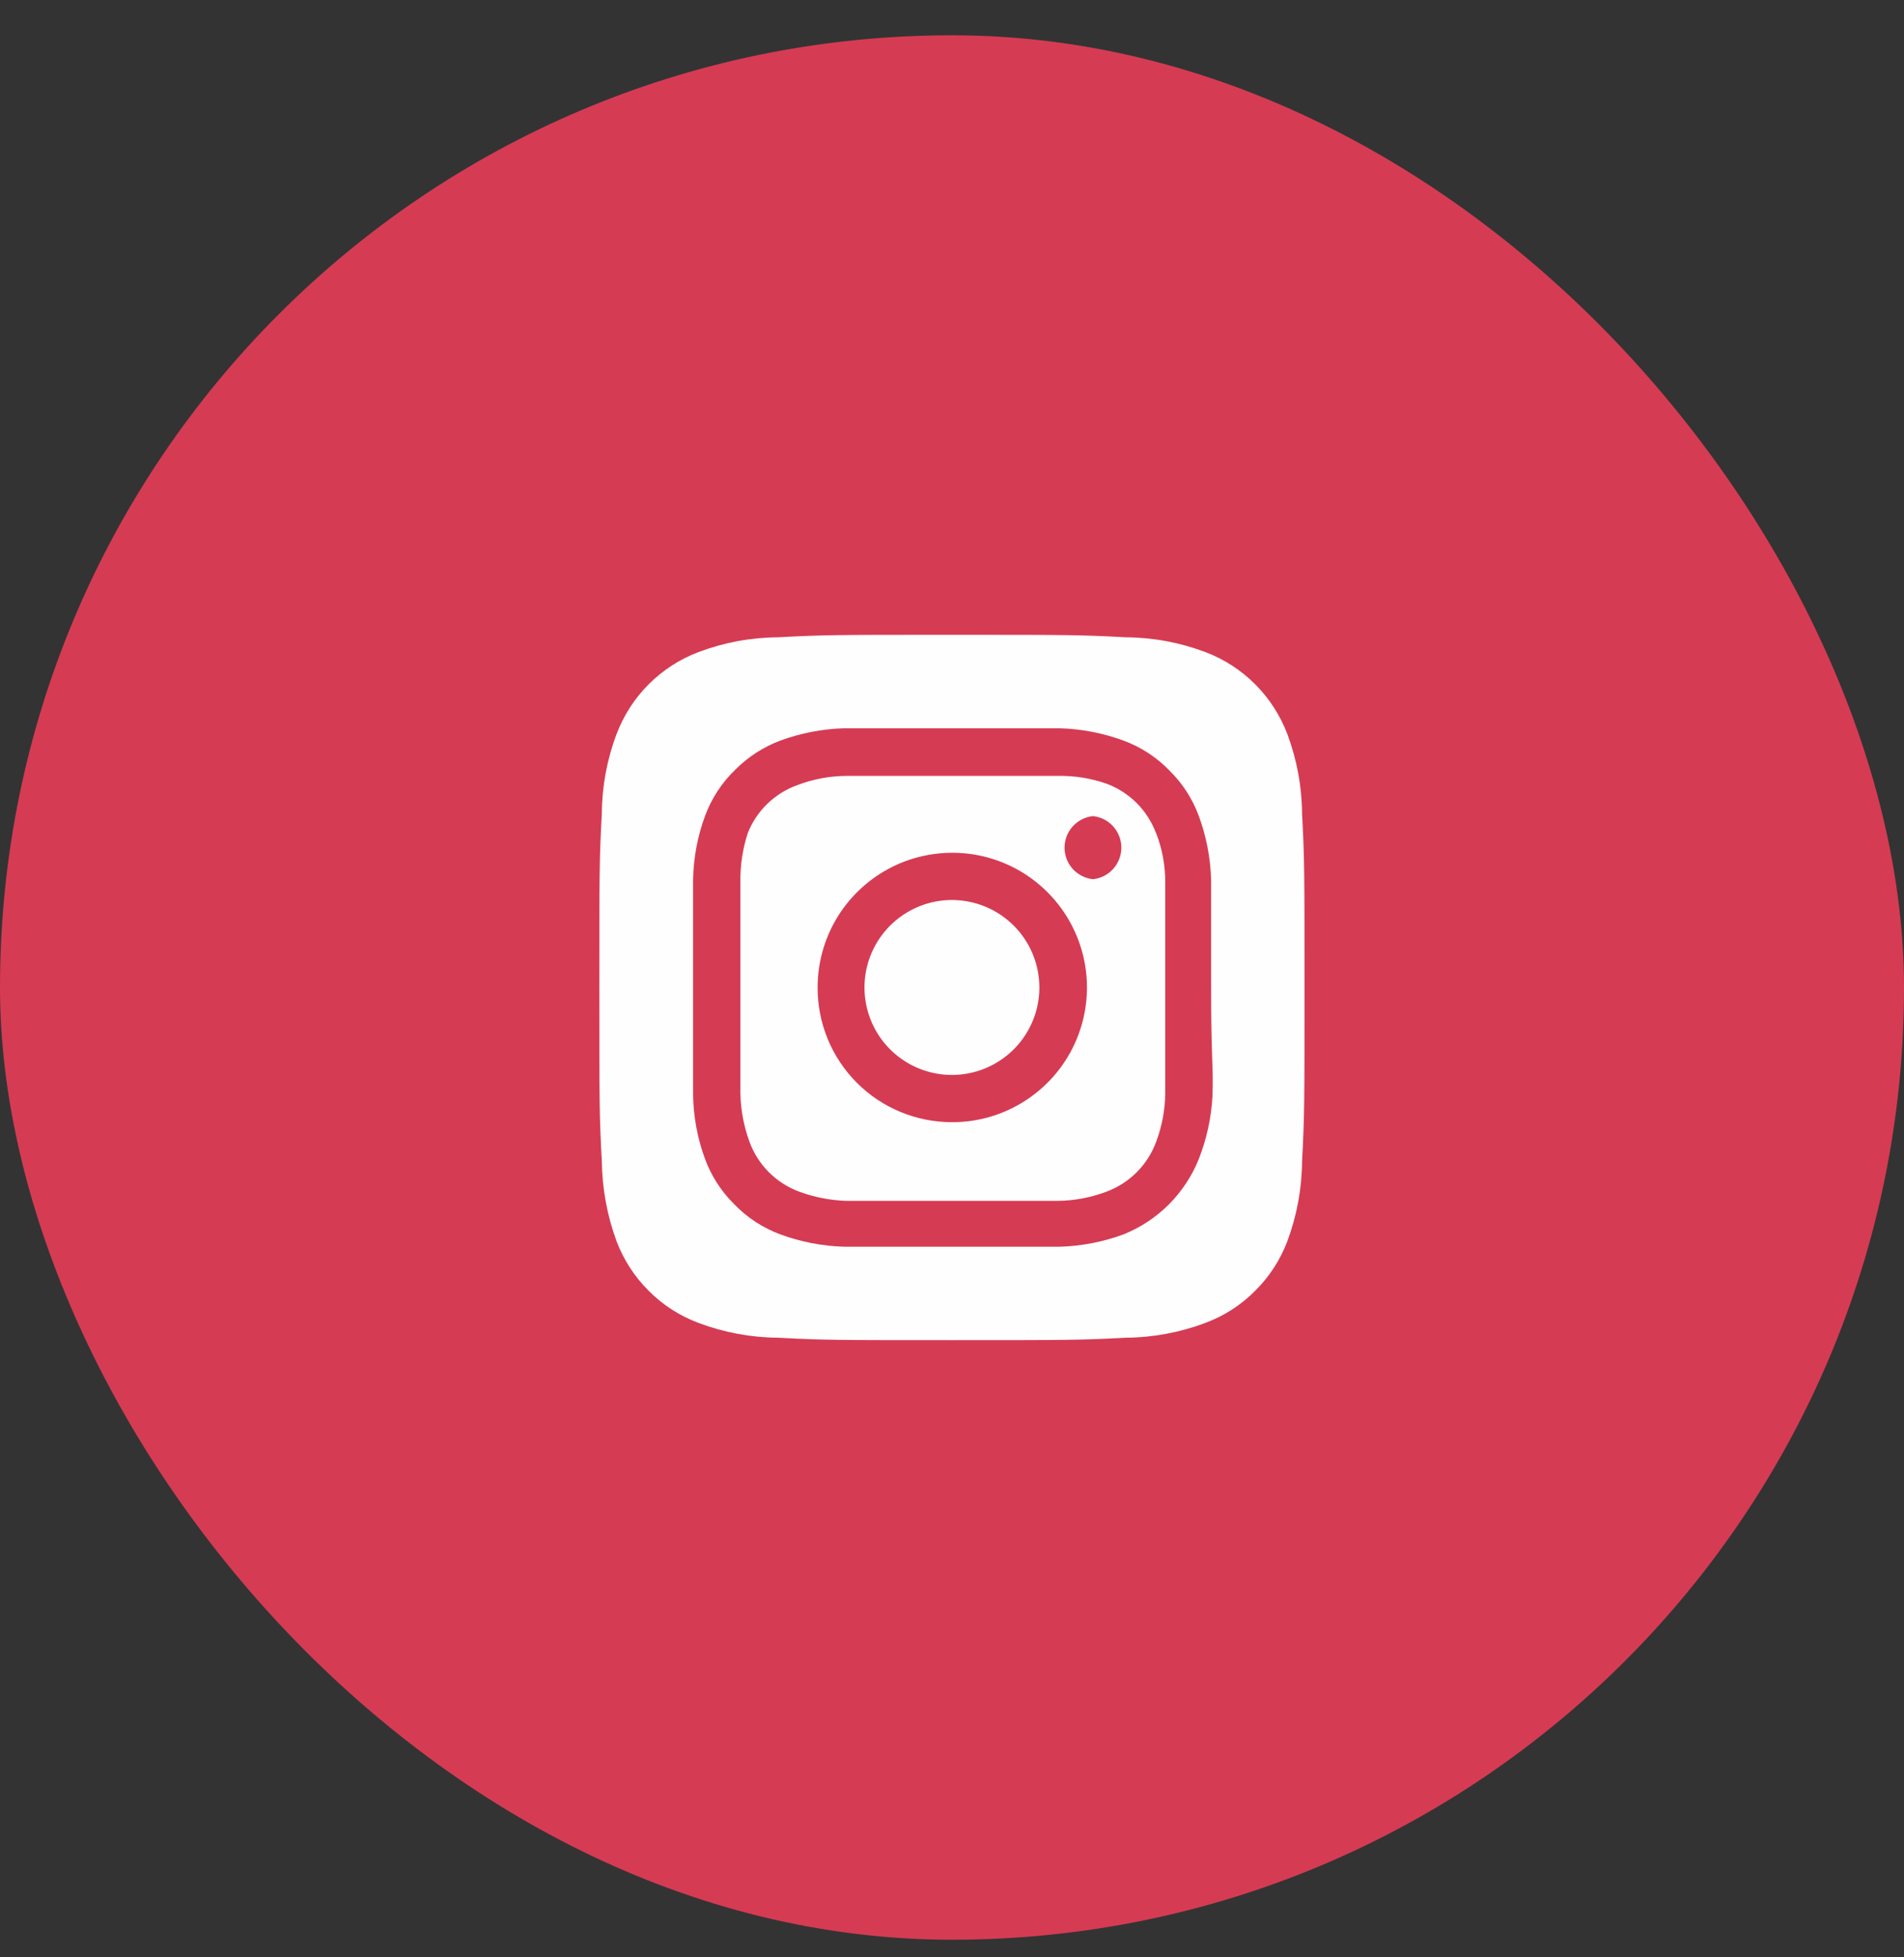 <svg width="36" height="37" viewBox="0 0 36 37" fill="none" xmlns="http://www.w3.org/2000/svg">
<rect x="0" y="0" width="36" height="37" fill="#333333" stroke="none"/>
<rect y="0.667" width="36" height="36" rx="18" fill="#D63B54"/>
<path d="M17.999 17.013C17.672 17.013 17.352 17.11 17.08 17.292C16.808 17.474 16.596 17.732 16.471 18.034C16.346 18.336 16.313 18.669 16.377 18.989C16.441 19.31 16.598 19.605 16.83 19.836C17.061 20.067 17.355 20.224 17.676 20.288C17.997 20.352 18.329 20.319 18.631 20.194C18.933 20.069 19.192 19.857 19.373 19.585C19.555 19.313 19.652 18.994 19.652 18.667C19.652 18.45 19.609 18.235 19.526 18.034C19.443 17.833 19.321 17.651 19.168 17.498C19.014 17.344 18.832 17.222 18.631 17.139C18.431 17.056 18.216 17.013 17.999 17.013ZM24.619 15.38C24.615 14.865 24.52 14.355 24.339 13.873C24.205 13.521 23.998 13.201 23.731 12.934C23.465 12.668 23.145 12.46 22.792 12.327C22.31 12.145 21.8 12.05 21.285 12.047C20.425 12 20.172 12 17.999 12C15.825 12 15.572 12 14.712 12.047C14.197 12.05 13.687 12.145 13.205 12.327C12.853 12.46 12.533 12.668 12.266 12.934C11.999 13.201 11.793 13.521 11.659 13.873C11.477 14.355 11.382 14.865 11.379 15.38C11.332 16.24 11.332 16.493 11.332 18.667C11.332 20.84 11.332 21.093 11.379 21.953C11.386 22.47 11.48 22.982 11.659 23.467C11.792 23.817 11.999 24.136 12.265 24.4C12.531 24.668 12.852 24.875 13.205 25.007C13.687 25.188 14.197 25.283 14.712 25.287C15.572 25.333 15.825 25.333 17.999 25.333C20.172 25.333 20.425 25.333 21.285 25.287C21.8 25.283 22.31 25.188 22.792 25.007C23.146 24.875 23.467 24.668 23.732 24.4C23.999 24.136 24.206 23.817 24.339 23.467C24.52 22.983 24.615 22.47 24.619 21.953C24.665 21.093 24.665 20.84 24.665 18.667C24.665 16.493 24.665 16.24 24.619 15.38ZM22.925 20.713C22.904 21.125 22.816 21.53 22.665 21.913C22.536 22.233 22.343 22.524 22.1 22.768C21.856 23.012 21.565 23.204 21.245 23.333C20.858 23.476 20.451 23.555 20.039 23.567C19.512 23.567 19.372 23.567 17.999 23.567C16.625 23.567 16.485 23.567 15.959 23.567C15.546 23.555 15.139 23.476 14.752 23.333C14.421 23.21 14.123 23.015 13.879 22.76C13.637 22.521 13.451 22.232 13.332 21.913C13.189 21.527 13.112 21.119 13.105 20.707C13.105 20.18 13.105 20.04 13.105 18.667C13.105 17.293 13.105 17.153 13.105 16.627C13.112 16.215 13.189 15.807 13.332 15.42C13.455 15.089 13.651 14.791 13.905 14.547C14.146 14.306 14.434 14.12 14.752 14C15.139 13.858 15.546 13.779 15.959 13.767C16.485 13.767 16.625 13.767 17.999 13.767C19.372 13.767 19.512 13.767 20.039 13.767C20.451 13.779 20.858 13.858 21.245 14C21.576 14.123 21.875 14.319 22.119 14.573C22.36 14.812 22.547 15.101 22.665 15.42C22.808 15.807 22.887 16.215 22.899 16.627C22.899 17.153 22.899 17.293 22.899 18.667C22.899 20.04 22.945 20.18 22.925 20.707V20.713ZM21.859 15.753C21.779 15.538 21.654 15.342 21.492 15.18C21.33 15.018 21.134 14.893 20.919 14.813C20.623 14.711 20.312 14.661 19.999 14.667C19.479 14.667 19.332 14.667 17.999 14.667C16.665 14.667 16.519 14.667 15.999 14.667C15.684 14.67 15.373 14.728 15.079 14.84C14.867 14.916 14.673 15.036 14.511 15.192C14.349 15.348 14.222 15.537 14.139 15.747C14.042 16.044 13.995 16.354 13.999 16.667C13.999 17.187 13.999 17.333 13.999 18.667C13.999 20 13.999 20.147 13.999 20.667C14.005 20.981 14.064 21.292 14.172 21.587C14.251 21.802 14.377 21.998 14.539 22.16C14.701 22.322 14.897 22.447 15.112 22.527C15.396 22.631 15.696 22.69 15.999 22.7C16.519 22.7 16.665 22.7 17.999 22.7C19.332 22.7 19.479 22.7 19.999 22.7C20.313 22.697 20.625 22.638 20.919 22.527C21.134 22.447 21.33 22.322 21.492 22.16C21.654 21.998 21.779 21.802 21.859 21.587C21.97 21.293 22.029 20.981 22.032 20.667C22.032 20.147 22.032 20 22.032 18.667C22.032 17.333 22.032 17.187 22.032 16.667C22.032 16.352 21.973 16.04 21.859 15.747V15.753ZM17.999 21.213C17.665 21.213 17.334 21.147 17.025 21.019C16.716 20.891 16.436 20.704 16.2 20.467C15.964 20.23 15.777 19.95 15.65 19.641C15.523 19.332 15.458 19.001 15.459 18.667C15.459 18.163 15.608 17.67 15.888 17.251C16.169 16.832 16.567 16.506 17.032 16.313C17.498 16.121 18.011 16.071 18.505 16.169C18.999 16.268 19.453 16.511 19.808 16.868C20.164 17.225 20.406 17.68 20.504 18.174C20.601 18.668 20.55 19.181 20.356 19.646C20.163 20.111 19.835 20.508 19.415 20.787C18.996 21.066 18.503 21.215 17.999 21.213ZM20.665 16.62C20.518 16.604 20.382 16.535 20.282 16.425C20.183 16.314 20.128 16.172 20.128 16.023C20.128 15.875 20.183 15.732 20.282 15.622C20.382 15.512 20.518 15.442 20.665 15.427C20.813 15.442 20.949 15.512 21.048 15.622C21.147 15.732 21.202 15.875 21.202 16.023C21.202 16.172 21.147 16.314 21.048 16.425C20.949 16.535 20.813 16.604 20.665 16.62Z" fill="#FDFEFD"/>
</svg>
